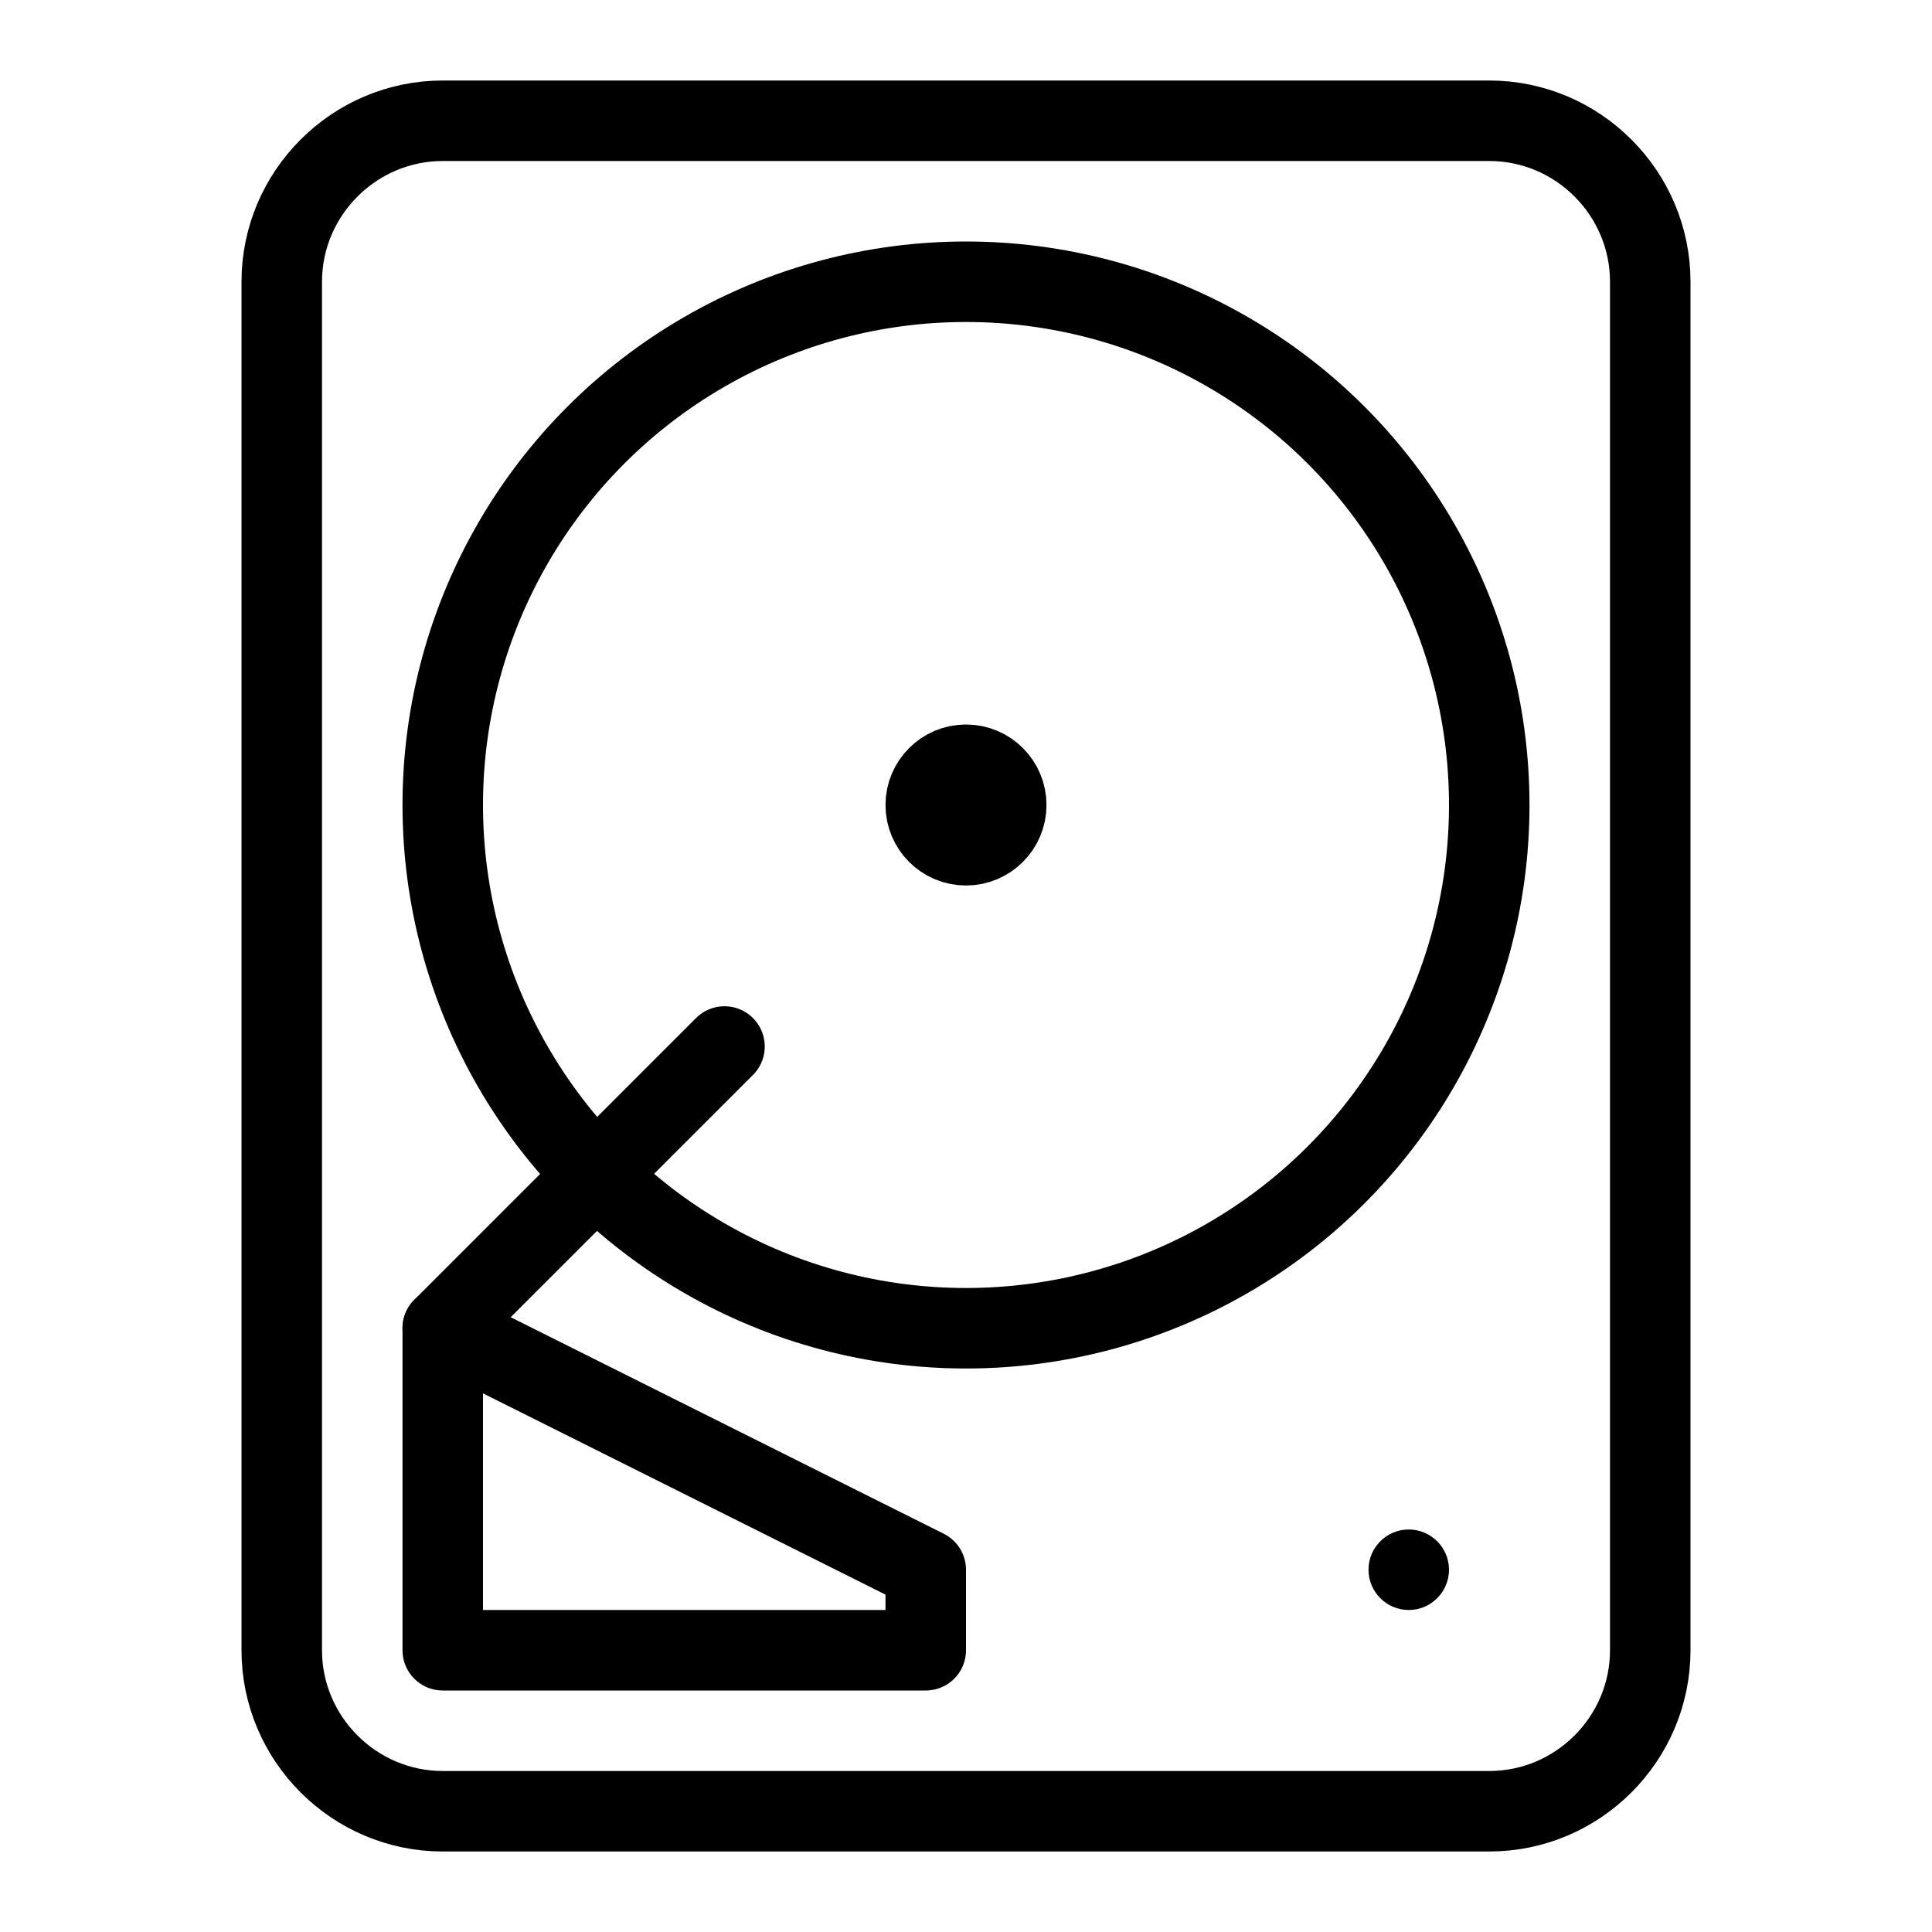 <?xml version="1.0" encoding="utf-8"?>
<!-- Generator: Adobe Illustrator 16.0.3, SVG Export Plug-In . SVG Version: 6.00 Build 0)  -->
<!DOCTYPE svg PUBLIC "-//W3C//DTD SVG 1.1//EN" "http://www.w3.org/Graphics/SVG/1.1/DTD/svg11.dtd">
<svg version="1.1" xmlns="http://www.w3.org/2000/svg" xmlns:xlink="http://www.w3.org/1999/xlink" x="0px" y="0px" width="24px"
	 height="24px" viewBox="0 0 24 24" enable-background="new 0 0 24 24" xml:space="preserve">
<g id="Outline_Icons_1_">
	<g id="Outline_Icons">
		<g>
			<path fill="none" stroke="#000000" stroke-linecap="round" stroke-linejoin="round" stroke-miterlimit="10" d="M20.5,20.5
				c0,1.1-0.899,2-2,2h-13c-1.1,0-2-0.9-2-2v-17c0-1.1,0.9-2,2-2h13c1.101,0,2,0.9,2,2V20.5z"/>
			
				<circle fill="none" stroke="#000000" stroke-linecap="round" stroke-linejoin="round" stroke-miterlimit="10" cx="12" cy="10" r="6.5"/>
			
				<line fill="none" stroke="#000000" stroke-linecap="round" stroke-linejoin="round" stroke-miterlimit="10" x1="9" y1="13" x2="5.5" y2="16.5"/>
			<polygon fill="none" stroke="#000000" stroke-linecap="round" stroke-linejoin="round" stroke-miterlimit="10" points="
				11.5,20.5 5.5,20.5 5.5,16.5 11.5,19.5 			"/>
			<g>
				<g>
					<g>
						<path d="M17.5,19c-0.276,0-0.5,0.224-0.5,0.5c0,0.275,0.224,0.5,0.5,0.5s0.5-0.225,0.5-0.5C18,19.224,17.776,19,17.5,19
							L17.5,19z"/>
					</g>
				</g>
			</g>
			<path fill="none" stroke="#000000" stroke-linejoin="round" stroke-miterlimit="10" d="M12.5,10c0,0.276-0.224,0.5-0.5,0.5l0,0
				c-0.276,0-0.5-0.224-0.5-0.5l0,0c0-0.276,0.224-0.5,0.5-0.5l0,0C12.276,9.5,12.5,9.724,12.5,10L12.5,10z"/>
		</g>
	</g>
	<g id="New_icons_1_">
	</g>
</g>
<g id="Invisible_Shape">
	<rect fill="none" width="24" height="24"/>
</g>
</svg>
